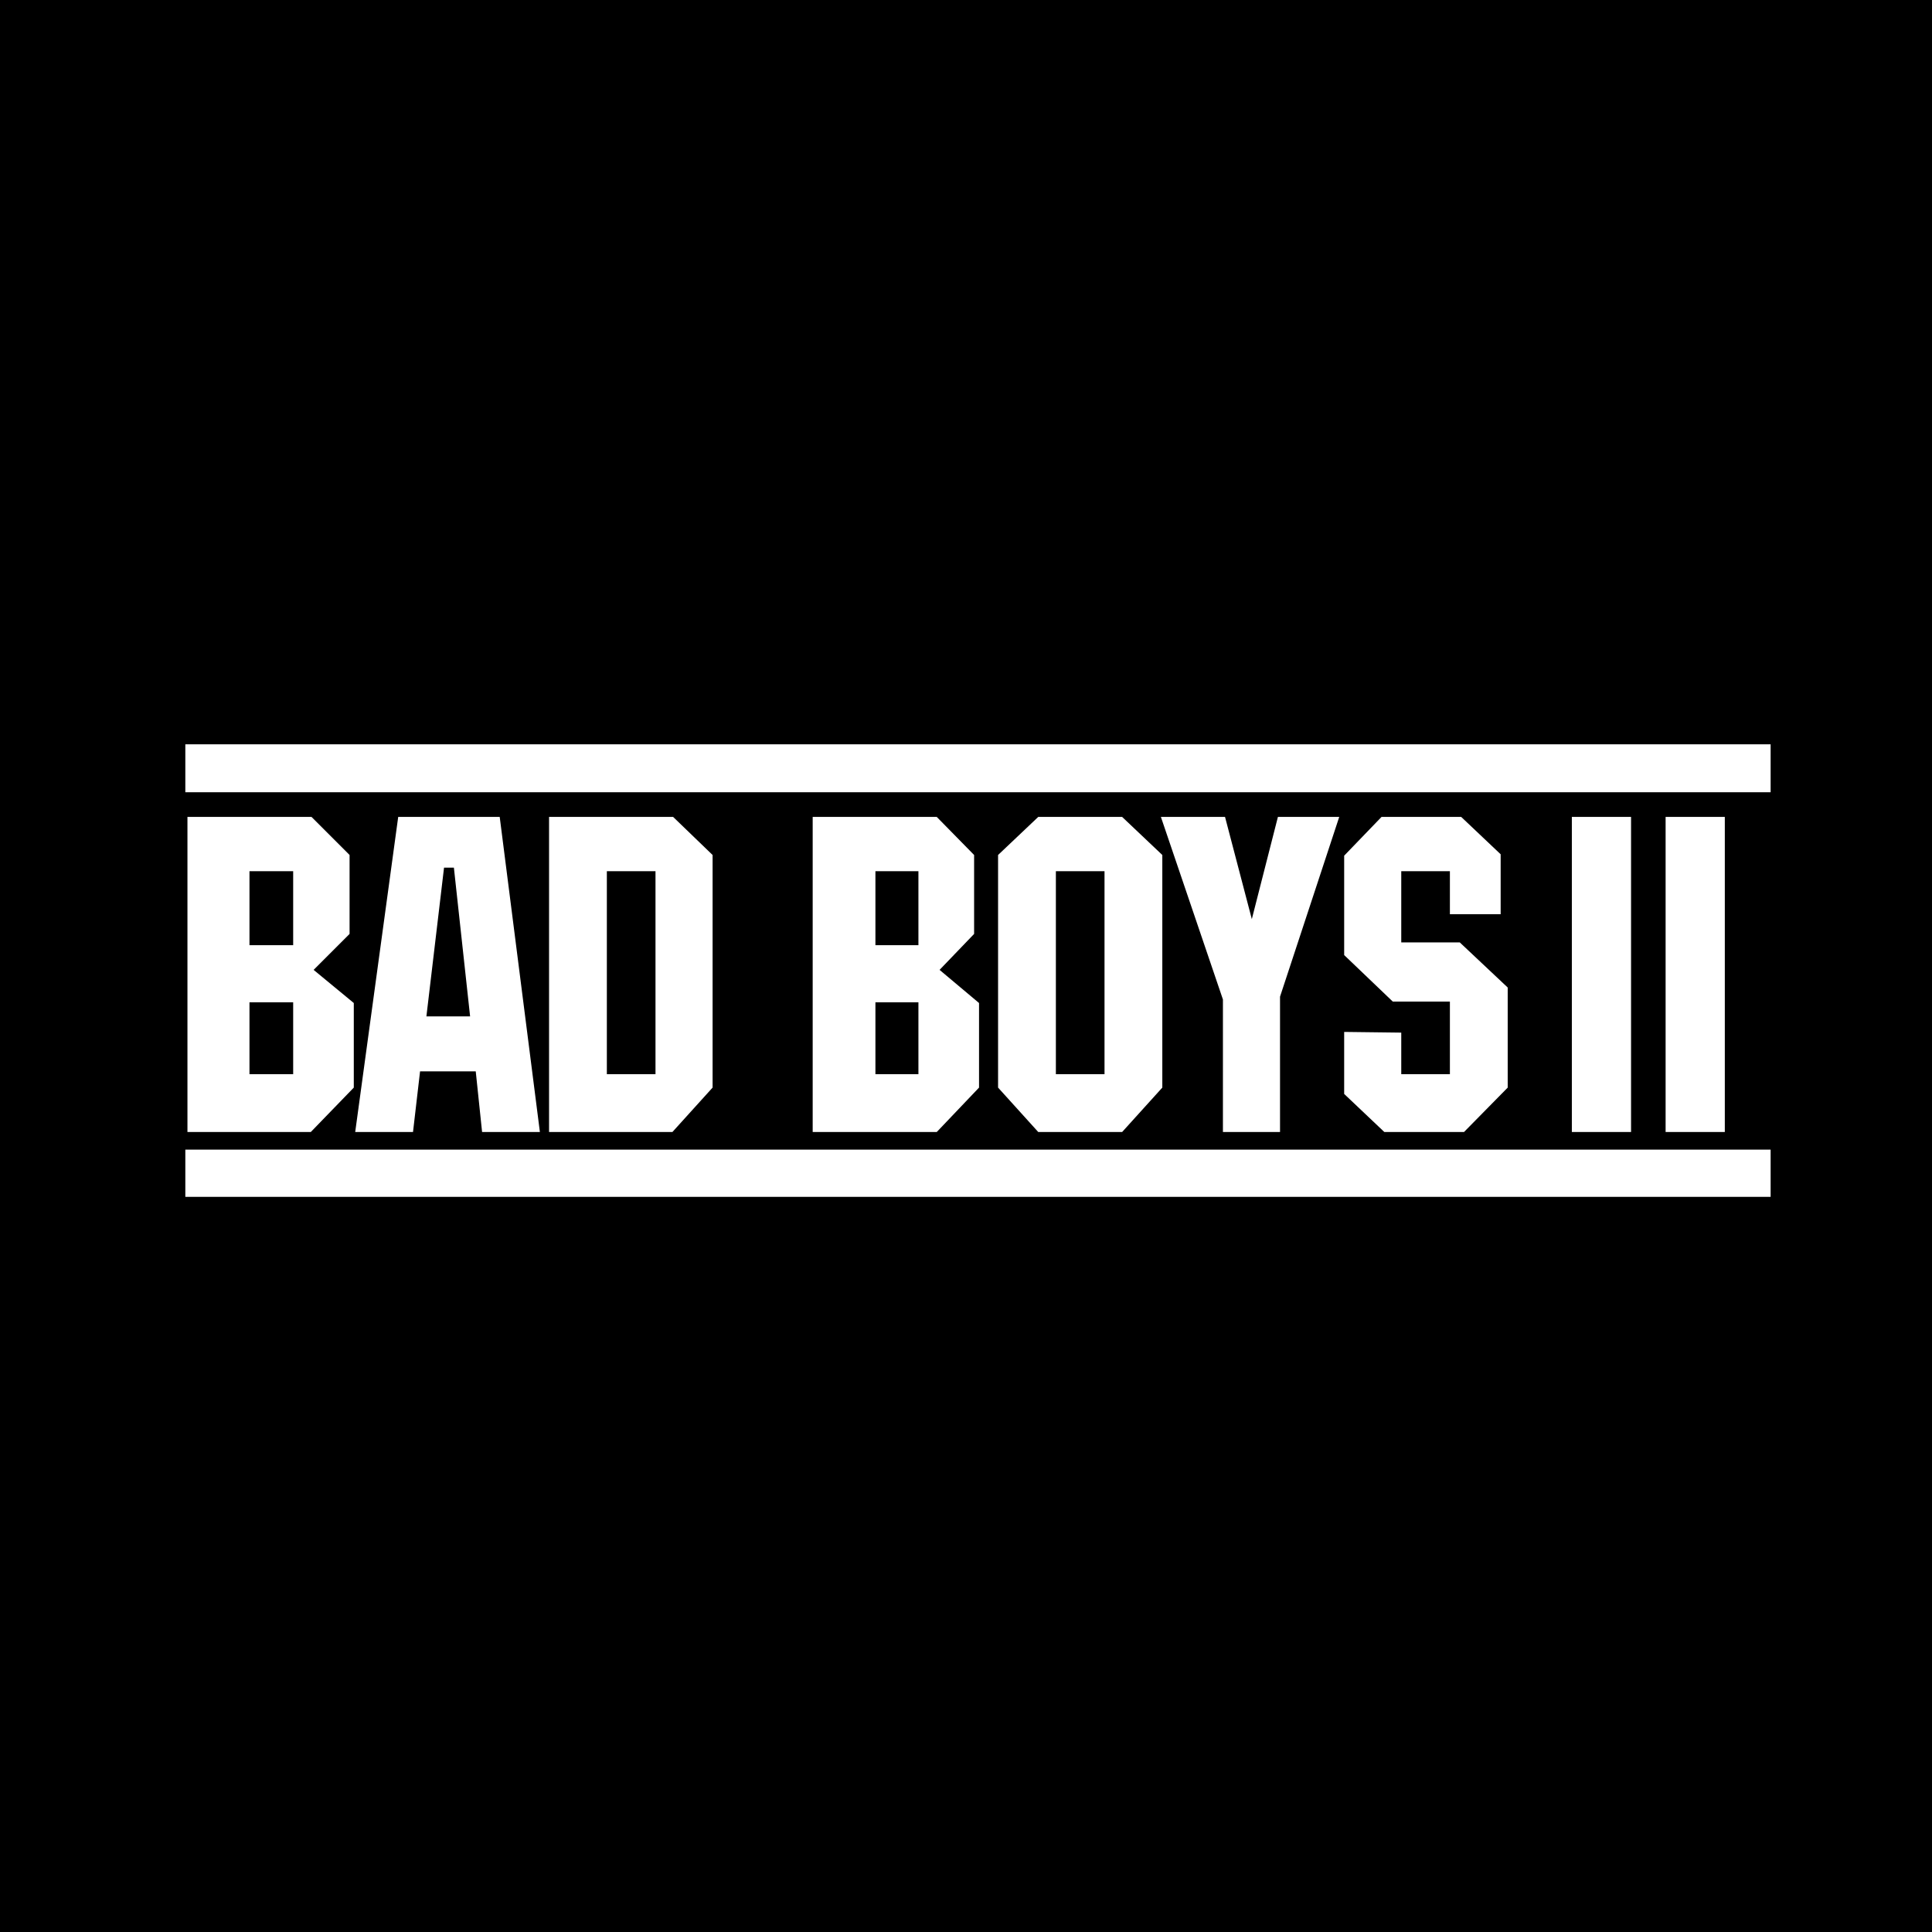 <?xml version="1.0" encoding="utf-8"?>
<!-- Generator: Adobe Illustrator 13.0.0, SVG Export Plug-In . SVG Version: 6.00 Build 14948)  -->
<!DOCTYPE svg PUBLIC "-//W3C//DTD SVG 1.0//EN" "http://www.w3.org/TR/2001/REC-SVG-20010904/DTD/svg10.dtd">
<svg version="1.0" id="Layer_1" xmlns="http://www.w3.org/2000/svg" xmlns:xlink="http://www.w3.org/1999/xlink" x="0px" y="0px"
	 width="192.756px" height="192.756px" viewBox="0 0 192.756 192.756" enable-background="new 0 0 192.756 192.756"
	 xml:space="preserve">
<g>
	<polygon fill-rule="evenodd" clip-rule="evenodd" points="0,0 192.756,0 192.756,192.756 0,192.756 0,0 	"/>
	<path fill-rule="evenodd" clip-rule="evenodd" fill="#FFFFFF" d="M156.824,81.504h5.907v31.437h-5.907V81.504L156.824,81.504z
		 M39.729,81.504h10.127l4.009,31.437h-5.767l-0.633-6.049h-5.556l-0.703,6.049h-5.767L39.729,81.504L39.729,81.504z M44.301,86.567
		l-1.759,14.839h4.36l-1.617-14.839H44.301L44.301,86.567z M115.823,81.504h6.399l2.673,10.197l2.603-10.197h6.118l-5.907,17.934
		v13.503h-5.697V99.719L115.823,81.504L115.823,81.504z M60.546,86.919h4.853v20.254h-4.853V86.919L60.546,86.919z M67.157,81.504
		H54.779v31.437h12.307l4.009-4.431V85.302L67.157,81.504L67.157,81.504z M145.783,81.504l3.938,3.728v5.978h-5.064v-4.29h-4.853
		v7.104h5.838l4.782,4.5v9.987l-4.36,4.431h-7.947l-4.009-3.799v-6.188l5.696,0.07v4.149h4.853V99.93h-5.696l-4.853-4.642v-9.917
		l3.728-3.868H145.783L145.783,81.504z M105.345,86.919h4.853v20.254h-4.853V86.919L105.345,86.919z M111.955,81.504h-8.369
		l-4.008,3.798v23.208l4.008,4.431h8.369l4.009-4.431V85.302L111.955,81.504L111.955,81.504z M81.082,81.504h12.378l3.727,3.798
		v7.876l-3.446,3.587l3.938,3.306v8.439l-4.219,4.431H81.082V81.504L81.082,81.504z M87.341,86.919v7.384h4.29v-7.384H87.341
		L87.341,86.919z M87.341,100v7.173h4.29V100H87.341L87.341,100z M18.702,81.504h12.377l3.798,3.798v7.876l-3.587,3.587l4.008,3.306
		v8.439l-4.29,4.431H18.702V81.504L18.702,81.504z M24.89,86.919v7.384h4.36v-7.384H24.89L24.89,86.919z M24.89,100v7.173h4.36V100
		H24.89L24.89,100z M166.178,81.504h5.907v31.437h-5.907V81.504L166.178,81.504z"/>
	<path fill-rule="evenodd" clip-rule="evenodd" fill="#FFFFFF" d="M18.49,114.698h158.166v4.712H18.49V114.698L18.49,114.698z
		 M18.49,74.26h158.166v4.783H18.49V74.26L18.49,74.26z"/>
</g>
</svg>
